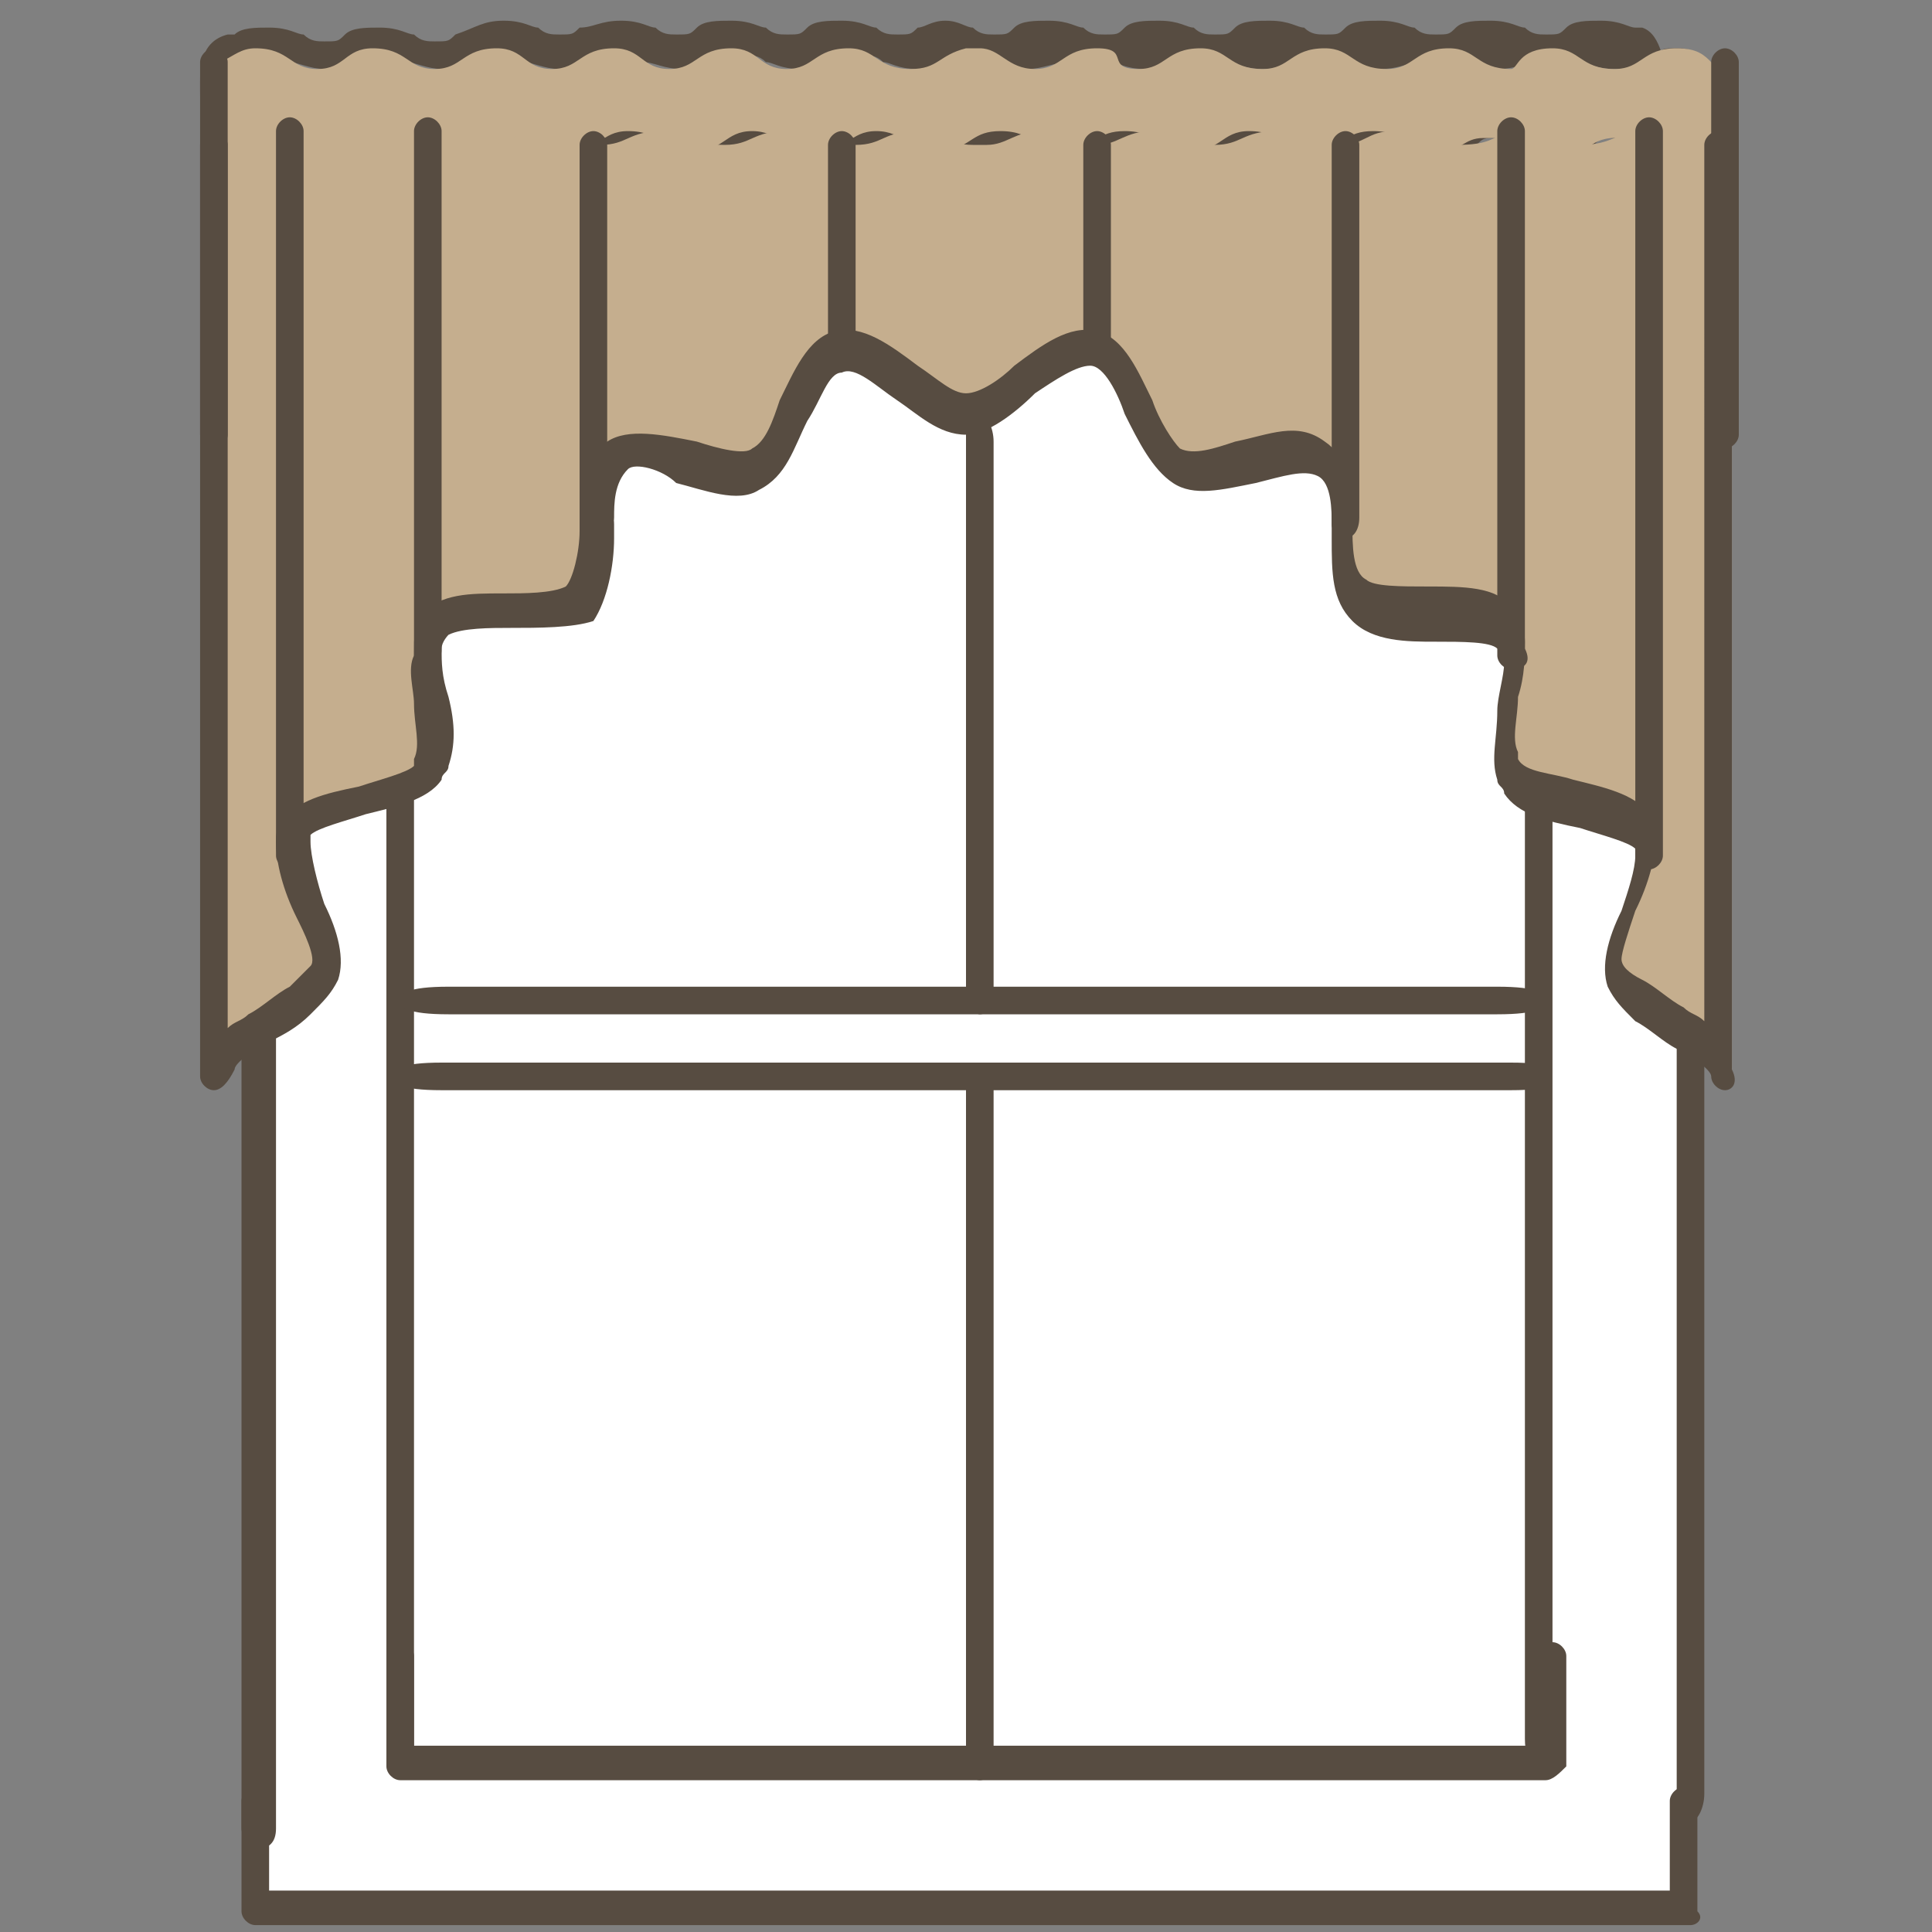 <?xml version="1.0" encoding="utf-8"?>
<!-- Generator: Adobe Illustrator 25.4.1, SVG Export Plug-In . SVG Version: 6.00 Build 0)  -->
<svg version="1.1" id="Layer_1" xmlns="http://www.w3.org/2000/svg" xmlns:xlink="http://www.w3.org/1999/xlink" x="0px" y="0px"
	 viewBox="0 0 28 28" style="enable-background:new 0 0 28 28;" xml:space="preserve">
<rect x="0" y="0" width="28" height="28" fill="#808080" stroke="none"/>
<style type="text/css">
	.st0{fill:#FFFFFF;}
	.st1{fill:#574C41;}
	.st2{fill:#C5AE8E;}
</style>
<rect x="3.7" y="2.3" class="st0" width="20.7" height="25.3"/>
<g>
	<path class="st1" d="M24.3,2.2c-0.3,0-0.4-0.1-0.5-0.1C23.7,2,23.6,2,23.4,2c-0.2,0-0.2,0-0.3,0.1c-0.1,0.1-0.3,0.1-0.5,0.1
		c-0.3,0-0.4-0.1-0.5-0.1C21.9,2,21.9,2,21.7,2c-0.2,0-0.2,0-0.3,0.1c-0.1,0.1-0.3,0.1-0.5,0.1c-0.3,0-0.4-0.1-0.5-0.1
		C20.2,2,20.2,2,20,2c-0.2,0-0.2,0-0.3,0.1c-0.1,0.1-0.3,0.1-0.5,0.1c-0.3,0-0.4-0.1-0.5-0.1C18.5,2,18.5,2,18.3,2
		c-0.2,0-0.2,0-0.3,0.1c-0.1,0.1-0.3,0.1-0.5,0.1c-0.3,0-0.4-0.1-0.5-0.1C16.8,2,16.8,2,16.6,2c-0.2,0-0.2,0-0.3,0.1
		c-0.1,0.1-0.3,0.1-0.5,0.1c-0.3,0-0.4-0.1-0.5-0.1C15.1,2,15,2,14.9,2c-0.2,0-0.2,0-0.3,0.1c-0.1,0-0.2,0.1-0.4,0.1c0,0,0,0,0,0
		l0,0l0,0c0,0,0,0,0,0c-0.2,0-0.3-0.1-0.4-0.1C13.5,2,13.4,2,13.3,2c-0.2,0-0.2,0-0.3,0.1c-0.1,0.1-0.3,0.1-0.5,0.1
		c-0.3,0-0.4-0.1-0.5-0.1C11.8,2,11.7,2,11.6,2c-0.2,0-0.2,0-0.3,0.1c-0.1,0.1-0.3,0.1-0.5,0.1c-0.3,0-0.4-0.1-0.5-0.1
		C10.1,2,10,2,9.8,2C9.7,2,9.6,2,9.5,2.1C9.4,2.1,9.3,2.2,9,2.2c-0.3,0-0.4-0.1-0.5-0.1C8.4,2,8.3,2,8.1,2C8,2,7.9,2,7.8,2.1
		C7.7,2.1,7.5,2.2,7.3,2.2C7,2.2,6.9,2.1,6.8,2.1C6.7,2,6.6,2,6.4,2C6.3,2,6.2,2,6.1,2.1C6,2.1,5.8,2.2,5.6,2.2
		c-0.3,0-0.4-0.1-0.5-0.1C5,2,4.9,2,4.7,2C4.6,2,4.5,2,4.4,2.1C4.3,2.1,4.1,2.2,3.9,2.2c-0.3,0-0.4-0.1-0.5-0.1c0,0-0.1,0-0.1-0.1
		C2.9,1.9,2.9,1.5,2.9,1.3l0-0.1c0-0.2,0-0.6,0.4-0.7c0,0,0.1,0,0.1,0c0.1-0.1,0.3-0.1,0.5-0.1c0.3,0,0.4,0.1,0.5,0.1
		c0.1,0.1,0.2,0.1,0.3,0.1c0.2,0,0.2,0,0.3-0.1c0.1-0.1,0.3-0.1,0.5-0.1c0.3,0,0.4,0.1,0.5,0.1c0.1,0.1,0.2,0.1,0.3,0.1
		c0.2,0,0.2,0,0.3-0.1C6.9,0.4,7,0.3,7.3,0.3c0.3,0,0.4,0.1,0.5,0.1C7.9,0.5,8,0.5,8.1,0.5c0.2,0,0.2,0,0.3-0.1
		C8.6,0.4,8.7,0.3,9,0.3c0.3,0,0.4,0.1,0.5,0.1c0.1,0.1,0.2,0.1,0.3,0.1c0.2,0,0.2,0,0.3-0.1c0.1-0.1,0.3-0.1,0.5-0.1
		c0.3,0,0.4,0.1,0.5,0.1c0.1,0.1,0.2,0.1,0.3,0.1c0.2,0,0.2,0,0.3-0.1c0.1-0.1,0.3-0.1,0.5-0.1c0.3,0,0.4,0.1,0.5,0.1
		c0.1,0.1,0.2,0.1,0.3,0.1c0.2,0,0.2,0,0.3-0.1c0.1,0,0.2-0.1,0.4-0.1c0,0,0,0,0,0c0,0,0,0,0,0c0,0,0,0,0,0c0,0,0,0,0,0
		c0.2,0,0.3,0.1,0.4,0.1c0.1,0.1,0.2,0.1,0.3,0.1c0.2,0,0.2,0,0.3-0.1c0.1-0.1,0.3-0.1,0.5-0.1c0.3,0,0.4,0.1,0.5,0.1
		c0.1,0.1,0.2,0.1,0.3,0.1c0.2,0,0.2,0,0.3-0.1c0.1-0.1,0.3-0.1,0.5-0.1c0.3,0,0.4,0.1,0.5,0.1c0.1,0.1,0.2,0.1,0.3,0.1
		c0.2,0,0.2,0,0.3-0.1c0.1-0.1,0.3-0.1,0.5-0.1c0.3,0,0.4,0.1,0.5,0.1c0.1,0.1,0.2,0.1,0.3,0.1c0.2,0,0.2,0,0.3-0.1
		c0.1-0.1,0.3-0.1,0.5-0.1c0.3,0,0.4,0.1,0.5,0.1c0.1,0.1,0.2,0.1,0.3,0.1c0.2,0,0.2,0,0.3-0.1c0.1-0.1,0.3-0.1,0.5-0.1
		c0.3,0,0.4,0.1,0.5,0.1c0.1,0.1,0.2,0.1,0.3,0.1c0.2,0,0.2,0,0.3-0.1c0.1-0.1,0.3-0.1,0.5-0.1c0.3,0,0.4,0.1,0.5,0.1
		c0,0,0.1,0,0.1,0c0.3,0.1,0.3,0.6,0.4,0.7v0.1c0,0.2,0,0.6-0.3,0.7c0,0-0.1,0-0.1,0.1C24.7,2.1,24.5,2.2,24.3,2.2z M23.4,1.5
		c0.3,0,0.4,0.1,0.5,0.1c0.1,0.1,0.2,0.1,0.3,0.1c0.2,0,0.2,0,0.3-0.1c0,0,0.1,0,0.2-0.1c0,0,0.1,0,0.1-0.2V1.2c0-0.3,0-0.3-0.1-0.3
		c0,0-0.1,0-0.1-0.1c-0.1-0.1-0.2-0.1-0.3-0.1c-0.2,0-0.2,0-0.3,0.1C23.8,0.9,23.7,1,23.4,1c-0.3,0-0.4-0.1-0.5-0.1
		c-0.1-0.1-0.2-0.1-0.3-0.1c-0.2,0-0.2,0-0.3,0.1C22.1,0.9,22,1,21.7,1c-0.3,0-0.4-0.1-0.5-0.1c-0.1-0.1-0.2-0.1-0.3-0.1
		c-0.2,0-0.2,0-0.3,0.1C20.4,0.9,20.3,1,20,1c-0.3,0-0.4-0.1-0.5-0.1c-0.1-0.1-0.2-0.1-0.3-0.1c-0.2,0-0.2,0-0.3,0.1
		C18.7,0.9,18.6,1,18.3,1c-0.3,0-0.4-0.1-0.5-0.1c-0.1-0.1-0.2-0.1-0.3-0.1c-0.2,0-0.2,0-0.3,0.1C17,0.9,16.8,1,16.6,1
		c-0.3,0-0.4-0.1-0.5-0.1c-0.1-0.1-0.2-0.1-0.3-0.1c-0.2,0-0.2,0-0.3,0.1C15.3,0.9,15.1,1,14.9,1c-0.3,0-0.4-0.1-0.5-0.1
		c-0.1,0-0.1-0.1-0.2-0.1c0,0,0,0,0,0c0,0,0,0-0.1,0c0,0,0,0,0,0c-0.1,0-0.2,0-0.2,0.1C13.7,0.9,13.5,1,13.3,1
		c-0.3,0-0.4-0.1-0.5-0.1c-0.1-0.1-0.2-0.1-0.3-0.1c-0.2,0-0.2,0-0.3,0.1C12,0.9,11.8,1,11.6,1c-0.3,0-0.4-0.1-0.5-0.1
		c-0.1-0.1-0.2-0.1-0.3-0.1c-0.2,0-0.2,0-0.3,0.1C10.3,0.9,10.1,1,9.9,1C9.6,1,9.5,0.9,9.3,0.9C9.2,0.8,9.2,0.8,9,0.8
		c-0.2,0-0.2,0-0.3,0.1C8.5,0.9,8.4,1,8.1,1C7.9,1,7.7,0.9,7.6,0.9C7.5,0.8,7.5,0.8,7.3,0.8c-0.2,0-0.2,0-0.3,0.1
		C6.8,0.9,6.7,1,6.4,1C6.2,1,6,0.9,5.9,0.9C5.8,0.8,5.7,0.8,5.6,0.8c-0.2,0-0.2,0-0.3,0.1C5.1,0.9,5,1,4.7,1C4.5,1,4.3,0.9,4.2,0.9
		C4.1,0.8,4,0.8,3.9,0.8c-0.2,0-0.2,0-0.3,0.1c0,0-0.1,0-0.1,0.1c0,0-0.1,0-0.1,0.3l0,0.1c0,0.2,0,0.2,0.1,0.2c0.1,0,0.1,0,0.2,0.1
		c0.1,0.1,0.2,0.1,0.3,0.1c0.2,0,0.2,0,0.3-0.1c0.1-0.1,0.3-0.1,0.5-0.1c0.3,0,0.4,0.1,0.5,0.1c0.1,0.1,0.2,0.1,0.3,0.1
		c0.2,0,0.2,0,0.3-0.1C6,1.6,6.2,1.5,6.4,1.5c0.3,0,0.4,0.1,0.5,0.1C7,1.7,7.1,1.7,7.3,1.7c0.2,0,0.2,0,0.3-0.1
		c0.1-0.1,0.3-0.1,0.5-0.1c0.3,0,0.4,0.1,0.5,0.1C8.8,1.7,8.8,1.7,9,1.7c0.2,0,0.2,0,0.3-0.1c0.1-0.1,0.3-0.1,0.5-0.1
		c0.3,0,0.4,0.1,0.5,0.1c0.1,0.1,0.2,0.1,0.3,0.1c0.2,0,0.2,0,0.3-0.1c0.1-0.1,0.3-0.1,0.5-0.1c0.3,0,0.4,0.1,0.5,0.1
		c0.1,0.1,0.2,0.1,0.3,0.1c0.2,0,0.2,0,0.3-0.1c0.1-0.1,0.3-0.1,0.5-0.1c0.3,0,0.4,0.1,0.5,0.1c0.1,0,0.1,0.1,0.2,0.1l0,0
		c0,0,0,0,0.1,0l0,0c0.1,0,0.2,0,0.2-0.1c0.1-0.1,0.3-0.1,0.5-0.1c0.3,0,0.4,0.1,0.5,0.1c0.1,0.1,0.2,0.1,0.3,0.1
		c0.2,0,0.2,0,0.3-0.1c0.1-0.1,0.3-0.1,0.5-0.1c0.3,0,0.4,0.1,0.5,0.1c0.1,0.1,0.2,0.1,0.3,0.1c0.2,0,0.2,0,0.3-0.1
		c0.1-0.1,0.3-0.1,0.5-0.1c0.3,0,0.4,0.1,0.5,0.1c0.1,0.1,0.2,0.1,0.3,0.1c0.2,0,0.2,0,0.3-0.1c0.1-0.1,0.3-0.1,0.5-0.1
		c0.3,0,0.4,0.1,0.5,0.1c0.1,0.1,0.2,0.1,0.3,0.1c0.2,0,0.2,0,0.3-0.1c0.1-0.1,0.3-0.1,0.5-0.1c0.3,0,0.4,0.1,0.5,0.1
		c0.1,0.1,0.2,0.1,0.3,0.1c0.2,0,0.2,0,0.3-0.1C23,1.6,23.2,1.5,23.4,1.5z"/>
</g>
<path class="st0" d="M16.2,15.5h-2h-2.3c0,0,0.1,0,0.1,0c0.2-0.1,0.3-0.3,0.3-0.5v-0.1c0-0.2,0-0.3-0.1-0.4h2h0H16
	c-0.1,0.1-0.1,0.3-0.1,0.4V15C15.8,15.2,15.9,15.4,16.2,15.5C16.1,15.5,16.2,15.5,16.2,15.5z"/>
<g>
	<path class="st1" d="M24.5,14.5c-0.1,0-0.2-0.1-0.2-0.2V8.7c0-0.1,0.1-0.2,0.2-0.2c0.1,0,0.2,0.1,0.2,0.2v5.5
		C24.7,14.4,24.6,14.5,24.5,14.5z"/>
</g>
<g>
	<path class="st1" d="M3.7,14.5c-0.1,0-0.2-0.1-0.2-0.2V8.7c0-0.1,0.1-0.2,0.2-0.2C3.9,8.5,4,8.6,4,8.7v5.5
		C4,14.4,3.9,14.5,3.7,14.5z"/>
</g>
<g>
	<path class="st1" d="M24.5,27.9H3.7c-0.1,0-0.2-0.1-0.2-0.2v-1.6c0-0.1,0.1-0.2,0.2-0.2c0.1,0,0.2,0.1,0.2,0.2v1.3h20.3v-1.3
		c0-0.1,0.1-0.2,0.2-0.2c0.1,0,0.2,0.1,0.2,0.2v1.6C24.7,27.8,24.6,27.9,24.5,27.9z"/>
</g>
<g>
	<path class="st1" d="M22.4,25.6c-0.1,0-0.3,0-0.3-0.4V9c0-0.4,0.1-0.7,0.2-0.7s0.2,0.3,0.2,0.7v16.2C22.6,25.6,22.6,25.6,22.4,25.6
		z"/>
</g>
<g>
	<path class="st1" d="M5.9,25.6c-0.1,0-0.3,0.1-0.3-0.3V9c0-0.4,0.1-0.7,0.2-0.7C5.9,8.3,6,8.6,6,9v16.4C6,25.8,6,25.6,5.9,25.6z"/>
</g>
<g>
	<path class="st1" d="M21.9,15.8H6.4c-0.6,0-0.7-0.1-0.7-0.2c0-0.1,0.1-0.2,0.7-0.2h15.5c0.6,0,0.5,0.1,0.5,0.2
		C22.4,15.7,22.5,15.8,21.9,15.8z"/>
</g>
<g>
	<path class="st1" d="M21.7,14.7H6.5c-0.6,0-0.7-0.1-0.7-0.2s0.1-0.2,0.7-0.2h15.2c0.6,0,0.7,0.1,0.7,0.2S22.3,14.7,21.7,14.7z"/>
</g>
<g>
	<path class="st1" d="M3.7,26.8c-0.1,0-0.2-0.2-0.2-0.3V14.2c0-0.2,0.1-0.3,0.2-0.3C3.9,13.9,4,14,4,14.2v12.3
		C4,26.7,3.9,26.8,3.7,26.8z"/>
</g>
<g>
	<path class="st1" d="M24.5,26.4c-0.1,0-0.2-0.1-0.2-0.3V14c0-0.2,0.1-0.3,0.2-0.3s0.2,0.1,0.2,0.3v12
		C24.7,26.2,24.6,26.4,24.5,26.4z"/>
</g>
<g>
	<path class="st1" d="M14.2,14.7c-0.1,0-0.2-0.2-0.2-0.4V6.3C14,6.1,14.1,6,14.2,6c0.1,0,0.2,0.2,0.2,0.4v8.1
		C14.4,14.6,14.3,14.7,14.2,14.7z"/>
</g>
<g>
	<path class="st1" d="M14.2,25.8c-0.1,0-0.2-0.1-0.2-0.2v-10c0-0.1,0.1-0.2,0.2-0.2c0.1,0,0.2,0.1,0.2,0.2v10
		C14.4,25.7,14.3,25.8,14.2,25.8z"/>
</g>
<g>
	<path class="st1" d="M22.4,25.8H5.8c-0.1,0-0.2-0.1-0.2-0.2V24c0-0.1,0.1-0.2,0.2-0.2c0.1,0,0.2,0.1,0.2,0.2v1.3h16.3V24
		c0-0.1,0.1-0.2,0.2-0.2c0.1,0,0.2,0.1,0.2,0.2v1.6C22.6,25.7,22.5,25.8,22.4,25.8z"/>
</g>
<path class="st2" d="M3.5,2.3c-0.1,0-0.2-0.1-0.3-0.2C3,2,3,1.8,3,1.6l0-0.1C3,1.2,3,1,3.2,0.9c0.2-0.1,0.3-0.2,0.5-0.2
	C4.2,0.7,4.2,1,4.6,1C5,1,5,0.7,5.4,0.7C5.9,0.7,5.9,1,6.3,1c0.4,0,0.4-0.3,0.9-0.3C7.6,0.7,7.6,1,8,1c0.4,0,0.4-0.3,0.9-0.3
	C9.3,0.7,9.3,1,9.7,1c0.4,0,0.4-0.3,0.9-0.3C11,0.7,11,1,11.4,1c0.4,0,0.4-0.3,0.9-0.3c0.4,0,0.4,0.3,0.9,0.3c0.4,0,0.4-0.2,0.8-0.3
	c0,0,0,0,0.1,0c0,0,0,0,0.1,0c0.3,0,0.4,0.3,0.8,0.3c0.4,0,0.4-0.3,0.9-0.3S16,1,16.5,1c0.4,0,0.4-0.3,0.9-0.3
	c0.4,0,0.4,0.3,0.9,0.3c0.4,0,0.4-0.3,0.9-0.3c0.4,0,0.4,0.3,0.9,0.3c0.4,0,0.4-0.3,0.9-0.3c0.4,0,0.4,0.3,0.9,0.3
	C22,1,22,0.7,22.5,0.7c0.4,0,0.4,0.3,0.9,0.3c0.4,0,0.4-0.3,0.9-0.3c0.3,0,0.4,0.1,0.5,0.2C24.9,1,25,1.2,25,1.5v0.1
	c0,0.2,0,0.5-0.2,0.5c-0.1,0-0.2,0.1-0.3,0.2c-0.1,0-0.1,0-0.3,0c-0.4,0-0.4-0.2-0.8-0.3c0,0,0,0,0,0c-0.4,0-0.4,0.3-0.9,0.3
	c-0.4,0-0.4-0.3-0.9-0.3c0,0-0.1,0-0.1,0c-0.3,0-0.3,0.2-0.7,0.2c-0.4,0-0.4-0.3-0.9-0.3c-0.4,0-0.4,0.2-0.8,0.3c0,0-0.1,0-0.1,0
	c-0.4,0-0.4-0.3-0.9-0.3c-0.4,0-0.4,0.3-0.9,0.3c-0.4,0-0.4-0.3-0.9-0.3c-0.4,0-0.4,0.2-0.8,0.3c0,0-0.1,0-0.1,0
	c-0.4,0-0.4-0.3-0.9-0.3c-0.4,0-0.4,0.2-0.8,0.3c0,0,0,0-0.1,0c0,0,0,0-0.1,0c-0.3,0-0.4-0.3-0.8-0.3c-0.4,0-0.4,0.3-0.9,0.3
	c0,0-0.1,0-0.1,0c-0.3,0-0.4-0.3-0.8-0.3c-0.4,0-0.4,0.3-0.9,0.3c-0.4,0-0.4-0.3-0.9-0.3c-0.4,0-0.4,0.3-0.9,0.3c0,0-0.1,0-0.1,0
	C8.4,2.3,8.4,2.1,8,2.1c-0.4,0-0.4,0.3-0.9,0.3c-0.4,0-0.4-0.2-0.7-0.2c0,0-0.1,0-0.1,0c-0.4,0-0.4,0.3-0.9,0.3C5,2.3,5,2.1,4.6,2.1
	c0,0,0,0,0,0c-0.4,0-0.4,0.3-0.8,0.3C3.6,2.3,3.5,2.3,3.5,2.3z"/>
<path class="st2" d="M23.8,14.5c-0.1-0.1-0.3-0.3-0.3-0.4c-0.2-0.4,0.5-1.3,0.4-1.9V1.9c0.4,0,0.4,0.2,0.9,0.2c0.1,0,0.2,0,0.3,0
	v13.4C25,15.2,24.2,14.9,23.8,14.5z"/>
<path class="st2" d="M23.9,1.9v10.3c0-0.1,0-0.1-0.1-0.2c-0.3-0.5-1.6-0.3-1.9-0.8c0,0,0-0.1-0.1-0.1c-0.1-0.4,0.1-1.1,0.1-1.6V1.9
	c0,0,0.1,0,0.1,0c0.4,0,0.4,0.2,0.9,0.2C23.4,2.1,23.4,1.9,23.9,1.9C23.9,1.9,23.9,1.9,23.9,1.9z"/>
<path class="st2" d="M21.9,1.9v7.5c0-0.2,0-0.3-0.1-0.4c-0.4-0.4-1.6,0-2.1-0.4c-0.2-0.2-0.2-0.7-0.3-1.2V2.1c0.4,0,0.4-0.2,0.8-0.2
	c0.4,0,0.4,0.2,0.9,0.2C21.6,2.1,21.6,2,21.9,1.9z"/>
<path class="st2" d="M19.5,2.1v5.4c0-0.4-0.1-0.7-0.3-0.9c-0.5-0.3-1.6,0.4-2.1,0.1c-0.5-0.3-0.6-1.6-1.2-1.7V2.1
	c0.3,0,0.4-0.2,0.8-0.2c0.4,0,0.4,0.2,0.9,0.2c0.4,0,0.4-0.2,0.9-0.2C18.9,1.9,18.9,2.1,19.5,2.1C19.4,2.1,19.4,2.1,19.5,2.1z"/>
<path class="st2" d="M15.9,2.1v2.9c-0.6-0.1-1.3,1-1.8,1c-0.6,0-1.3-1.1-1.8-1V2.1c0,0,0.1,0,0.1,0c0.4,0,0.4-0.2,0.9-0.2
	c0.4,0,0.4,0.2,0.8,0.2c0,0,0,0,0.1,0c0,0,0,0,0.1,0c0.3,0,0.4-0.2,0.8-0.2c0.4,0,0.4,0.2,0.9,0.2C15.8,2.1,15.9,2.1,15.9,2.1z"/>
<path class="st2" d="M12.2,2.1v2.9c-0.6,0.1-0.7,1.5-1.2,1.7c-0.5,0.2-1.6-0.5-2.1-0.1C8.7,6.8,8.7,7.1,8.6,7.5V2.1c0,0,0.1,0,0.1,0
	c0.4,0,0.4-0.2,0.9-0.2c0.4,0,0.4,0.2,0.9,0.2c0.4,0,0.4-0.2,0.9-0.2C11.8,1.9,11.9,2.1,12.2,2.1z"/>
<path class="st2" d="M8.6,7.4L8.6,7.4c0,0.5,0,0.9-0.3,1.2C8,9,6.7,8.6,6.3,9C6.2,9.1,6.2,9.2,6.2,9.4V1.9c0.3,0,0.4,0.2,0.8,0.2
	c0.4,0,0.4-0.2,0.9-0.2c0.4,0,0.4,0.2,0.8,0.2V7.4z"/>
<path class="st2" d="M6.2,9.4c0,0.5,0.2,1.2,0.1,1.6c0,0,0,0.1-0.1,0.1c-0.3,0.5-1.7,0.4-1.9,0.8c0,0.1-0.1,0.1-0.1,0.2V1.8
	c0,0,0,0,0,0C4.7,1.8,4.7,2,5.2,2c0.4,0,0.4-0.2,0.9-0.2c0.1,0,0.1,0,0.1,0V9.4z"/>
<path class="st2" d="M4.2,12.2c-0.1,0.6,0.6,1.4,0.4,1.9c-0.1,0.2-0.2,0.3-0.3,0.4c-0.5,0.4-1.2,0.7-1.2,1V2.1c0.1,0,0.2,0,0.3,0
	c0.4,0,0.4-0.2,0.9-0.2V12.2z"/>
<path class="st1" d="M25,15.8c-0.1,0-0.2-0.1-0.2-0.2c0-0.1-0.3-0.3-0.5-0.4c-0.2-0.1-0.4-0.3-0.6-0.4c-0.2-0.2-0.3-0.3-0.4-0.5
	c-0.1-0.3,0-0.7,0.2-1.1c0.1-0.3,0.2-0.6,0.2-0.8c0,0,0-0.1,0-0.1c-0.1-0.1-0.5-0.2-0.8-0.3c-0.5-0.1-0.9-0.2-1.1-0.5
	c0-0.1-0.1-0.1-0.1-0.2c-0.1-0.3,0-0.6,0-1c0-0.2,0.1-0.5,0.1-0.7c0-0.1,0-0.2-0.1-0.2c-0.1-0.1-0.5-0.1-0.9-0.1
	c-0.4,0-0.9,0-1.2-0.3c-0.3-0.3-0.3-0.7-0.3-1.2c0-0.1,0-0.1,0-0.2c0-0.2,0-0.6-0.2-0.7c-0.2-0.1-0.5,0-0.9,0.1
	C17.7,7.1,17.3,7.2,17,7c-0.3-0.2-0.5-0.6-0.7-1c-0.1-0.3-0.3-0.7-0.5-0.7c-0.2,0-0.5,0.2-0.8,0.4c-0.3,0.3-0.7,0.6-1,0.6
	c-0.4,0-0.7-0.3-1-0.5c-0.3-0.2-0.6-0.5-0.8-0.4c-0.2,0-0.3,0.4-0.5,0.7c-0.2,0.4-0.3,0.8-0.7,1c-0.3,0.2-0.8,0-1.2-0.1
	C9.6,6.8,9.2,6.7,9.1,6.8C8.9,7,8.9,7.3,8.9,7.5c0,0.1-0.1,0.2-0.3,0.2c-0.1,0-0.2-0.1-0.2-0.3c0-0.4,0.1-0.8,0.4-1
	c0.3-0.2,0.8-0.1,1.3,0c0.3,0.1,0.7,0.2,0.8,0.1c0.2-0.1,0.3-0.4,0.4-0.7c0.2-0.4,0.4-0.9,0.8-1c0.4-0.1,0.8,0.2,1.2,0.5
	c0.3,0.2,0.5,0.4,0.7,0.4c0.2,0,0.5-0.2,0.7-0.4c0.4-0.3,0.8-0.6,1.2-0.5c0.4,0.1,0.6,0.6,0.8,1c0.1,0.3,0.3,0.6,0.4,0.7
	c0.2,0.1,0.5,0,0.8-0.1c0.5-0.1,0.9-0.3,1.3,0c0.3,0.2,0.4,0.6,0.4,1c0,0.1,0,0.1,0,0.2c0,0.3,0,0.7,0.2,0.8
	c0.1,0.1,0.5,0.1,0.9,0.1c0.5,0,1,0,1.2,0.3c0.1,0.1,0.2,0.3,0.2,0.5c0,0.2,0,0.5-0.1,0.8c0,0.3-0.1,0.6,0,0.8c0,0,0,0,0,0.1
	c0.1,0.2,0.5,0.2,0.8,0.3c0.4,0.1,0.9,0.2,1.1,0.5c0,0.1,0.1,0.2,0.1,0.3c0,0.3-0.1,0.7-0.3,1.1c-0.1,0.3-0.2,0.6-0.2,0.7
	c0,0.1,0.1,0.2,0.3,0.3c0.2,0.1,0.4,0.3,0.6,0.4c0.1,0.1,0.2,0.1,0.3,0.2V2.1c0-0.1,0.1-0.2,0.2-0.2c0.1,0,0.2,0.1,0.2,0.2v13.4
	C25.2,15.7,25.1,15.8,25,15.8z"/>
<path class="st1" d="M3.1,15.8c-0.1,0-0.2-0.1-0.2-0.2V2.1C2.9,2,3,1.9,3.1,1.9c0.1,0,0.2,0.1,0.2,0.2v12.8c0.1-0.1,0.2-0.1,0.3-0.2
	c0.2-0.1,0.4-0.3,0.6-0.4c0.1-0.1,0.2-0.2,0.3-0.3c0.1-0.1-0.1-0.5-0.2-0.7C4.1,12.9,4,12.5,4,12.2c0-0.1,0-0.2,0.1-0.3
	c0.2-0.3,0.6-0.4,1.1-0.5c0.3-0.1,0.7-0.2,0.8-0.3c0,0,0,0,0-0.1c0.1-0.2,0-0.5,0-0.8C6,10,5.9,9.7,6,9.5C6,9.2,6,9.1,6.1,8.9
	c0.3-0.3,0.7-0.3,1.2-0.3c0.3,0,0.7,0,0.9-0.1C8.3,8.4,8.4,8,8.4,7.7c0-0.1,0-0.1,0-0.2c0-0.1,0.1-0.2,0.3-0.2
	c0.1,0,0.2,0.1,0.2,0.3l0,0.2c0,0.4-0.1,0.9-0.3,1.2C8.3,9.1,7.8,9.1,7.4,9.1c-0.3,0-0.7,0-0.9,0.1c0,0-0.1,0.1-0.1,0.2
	c0,0.2,0,0.4,0.1,0.7c0.1,0.4,0.1,0.7,0,1c0,0.1-0.1,0.1-0.1,0.2c-0.2,0.3-0.7,0.4-1.1,0.5C5,11.9,4.6,12,4.5,12.1c0,0,0,0.1,0,0.1
	c0,0.2,0.1,0.6,0.2,0.9c0.2,0.4,0.3,0.8,0.2,1.1c-0.1,0.2-0.2,0.3-0.4,0.5c-0.2,0.2-0.4,0.3-0.6,0.4c-0.2,0.1-0.5,0.3-0.5,0.4
	c0,0,0,0,0,0C3.3,15.7,3.2,15.8,3.1,15.8z"/>
<path class="st1" d="M23.9,12.6c-0.1,0-0.2-0.1-0.2-0.2V1.9c0-0.1,0.1-0.2,0.2-0.2c0.1,0,0.2,0.1,0.2,0.2v10.5
	C24.1,12.5,24,12.6,23.9,12.6z"/>
<path class="st1" d="M4.2,12.6c-0.1,0-0.2-0.1-0.2-0.2V1.9c0-0.1,0.1-0.2,0.2-0.2c0.1,0,0.2,0.1,0.2,0.2v10.5
	C4.5,12.5,4.4,12.6,4.2,12.6z"/>
<path class="st1" d="M21.9,9.7c-0.1,0-0.2-0.1-0.2-0.2V1.9c0-0.1,0.1-0.2,0.2-0.2c0.1,0,0.2,0.1,0.2,0.2v7.5
	C22.2,9.6,22.1,9.7,21.9,9.7z"/>
<path class="st1" d="M6.2,9.7C6.1,9.7,6,9.6,6,9.5V1.9c0-0.1,0.1-0.2,0.2-0.2c0.1,0,0.2,0.1,0.2,0.2v7.5C6.4,9.6,6.3,9.7,6.2,9.7z"
	/>
<path class="st1" d="M19.5,7.8c-0.1,0-0.2-0.1-0.2-0.2V2.1c0-0.1,0.1-0.2,0.2-0.2c0.1,0,0.2,0.1,0.2,0.2v5.4
	C19.7,7.7,19.6,7.8,19.5,7.8z"/>
<path class="st1" d="M8.6,7.8c-0.1,0-0.2-0.1-0.2-0.2V2.1c0-0.1,0.1-0.2,0.2-0.2c0.1,0,0.2,0.1,0.2,0.2v5.4C8.9,7.6,8.8,7.8,8.6,7.8
	z"/>
<path class="st1" d="M15.9,5.3c-0.1,0-0.2-0.1-0.2-0.2V2.1c0-0.1,0.1-0.2,0.2-0.2c0.1,0,0.2,0.1,0.2,0.2v2.9
	C16.1,5.2,16,5.3,15.9,5.3z"/>
<path class="st1" d="M12.2,5.3c-0.1,0-0.2-0.1-0.2-0.2V2.1c0-0.1,0.1-0.2,0.2-0.2c0.1,0,0.2,0.1,0.2,0.2v2.9
	C12.4,5.2,12.3,5.3,12.2,5.3z"/>
<g>
	<path class="st1" d="M25,6.5c-0.1,0-0.2-0.1-0.2-0.2V0.9c0-0.1,0.1-0.2,0.2-0.2c0.1,0,0.2,0.1,0.2,0.2v5.4
		C25.2,6.4,25.1,6.5,25,6.5z"/>
</g>
<g>
	<path class="st1" d="M3.1,6.5C3,6.5,2.9,6.4,2.9,6.3V0.9c0-0.1,0.1-0.2,0.2-0.2c0.1,0,0.2,0.1,0.2,0.2v5.4C3.3,6.4,3.2,6.5,3.1,6.5
		z"/>
</g>
</svg>
